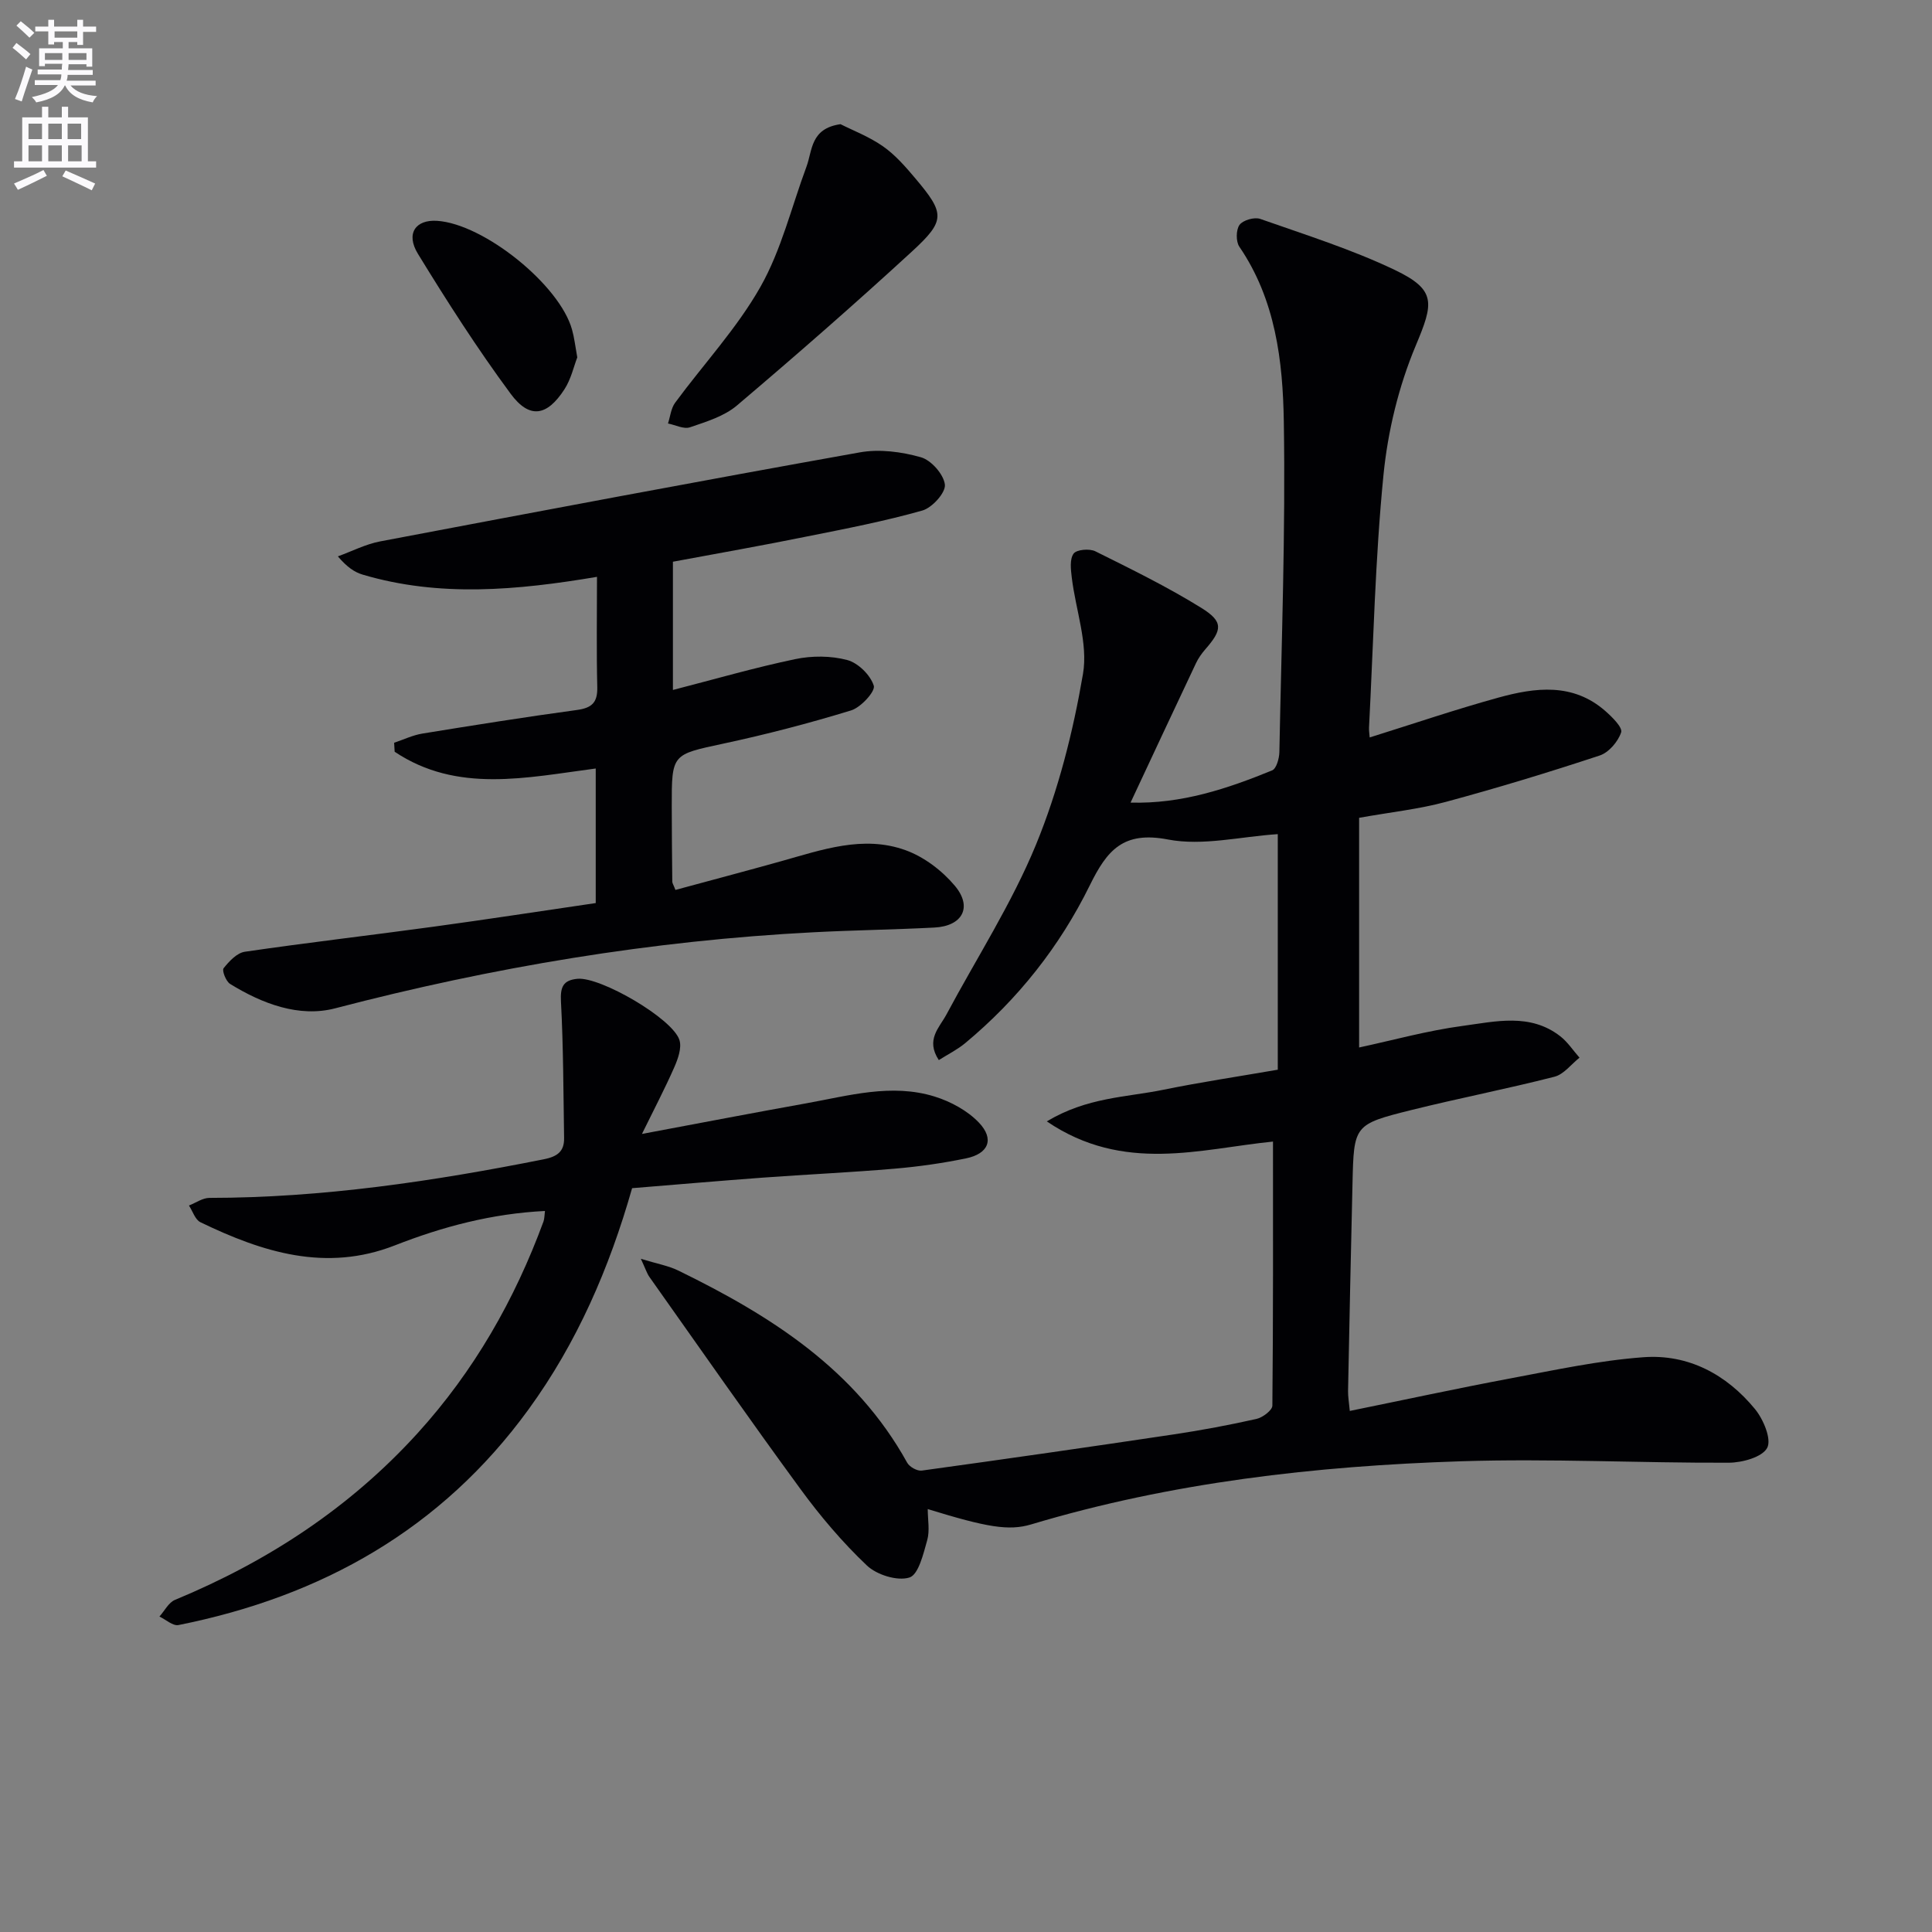 <svg enable-background="new 0 0 400 400" viewBox="0 0 400 400" xmlns="http://www.w3.org/2000/svg"><rect x="0" y="0" width="400" height="400" fill="#808080" stroke="none"/><path d="m2.6 9.9.8-1c.9.7 1.9 1.4 2.9 2.3l-.9 1.1c-1.1-1-2-1.8-2.8-2.4zm.5 10.6c.9-2.1 1.6-4.3 2.3-6.7.4.2.8.4 1.3.6-.7 2.1-1.5 4.3-2.2 6.6zm.3-15.2.9-.9c1 .8 2 1.6 2.8 2.4l-1 1c-.9-.9-1.8-1.7-2.7-2.5zm12.6-1.2h1.2v1.4h2.7v1.1h-2.7v2.7h-1.2v-.6h-1.8v1.3h4.9v3.8h-1.2v-.5h-3.7c0 .4-.1.9-.1 1.2h5.1v1h-5.2c0 .5-.1.9-.2 1.2h6v1h-5.2c1.1 1.3 2.9 2 5.5 2.2-.4.4-.7.8-.9 1.3-2.9-.5-4.8-1.6-5.7-3.5h-.1c-.8 1.7-2.7 2.9-5.9 3.5-.2-.4-.6-.8-.9-1.1 2.8-.6 4.6-1.4 5.4-2.5h-4.8v-1h5.3c.1-.3.2-.7.2-1.2h-4.9v-1h5c0-.4 0-.8.1-1.2h-3.6v.5h-1.2v-3.7h4.9v-1.3h-1.8v.5h-1.2v-2.7h-2.7v-1h2.7v-1.4h1.2v1.4h4.8zm-6.7 8.3h3.6c0-.4 0-.9 0-1.4h-3.6zm1.9-4.6h4.8v-1.3h-4.7v1.3zm6.7 3.2h-3.7v1.4h3.7z" fill="#fbfafc"/><path d="m8.7 22.1h1.3v2.2h2.8v-2.2h1.3v2.2h4.1v9.1h1.7v1.3h-17v-1.3h1.7v-9.1h4.1zm.3 13.1.7 1.2c-1.8.9-3.8 1.9-6 2.9-.2-.4-.5-.8-.8-1.3 2.3-1 4.4-1.9 6.1-2.8zm-3.1-6.4h2.8v-3.2h-2.8zm0 4.6h2.8v-3.3h-2.8zm4.1-4.6h2.8v-3.2h-2.8zm0 4.6h2.8v-3.3h-2.8zm3.6 1.9c2.1.9 4.1 1.8 6.1 2.7l-.7 1.4c-2.2-1.1-4.2-2-6.1-2.9zm3.2-9.7h-2.8v3.2h2.8zm-2.7 7.8h2.8v-3.3h-2.8z" fill="#fbfafc"/><g fill="#010104"><path d="m263.56 236.35c-15.02 1.5-30.91 6.63-46.83-4.18 8.38-5.02 16.48-4.98 24.1-6.54 7.78-1.59 15.64-2.76 23.72-4.16 0-16.35 0-32.61 0-48.77-7.7.5-15.54 2.49-22.73 1.11-9.29-1.79-12.62 2.23-16.19 9.49-6.21 12.64-14.91 23.63-25.82 32.69-1.58 1.31-3.47 2.25-5.44 3.49-2.78-4.23.12-6.71 1.57-9.42 6.25-11.7 13.53-22.97 18.55-35.18 4.62-11.25 7.68-23.34 9.73-35.35 1.08-6.33-1.52-13.27-2.32-19.95-.2-1.67-.46-3.81.38-4.96.62-.85 3.29-1.08 4.5-.48 7.42 3.69 14.9 7.35 21.93 11.71 4.61 2.86 4.37 4.54.84 8.58-.76.87-1.45 1.85-1.94 2.89-4.47 9.45-8.89 18.91-13.54 28.85 10.57.3 20.03-2.88 29.31-6.67.89-.36 1.47-2.47 1.5-3.78.44-22.81 1.29-45.63.92-68.43-.2-12.54-1.71-25.23-9.2-36.2-.74-1.08-.71-3.51.03-4.53.71-.98 3.07-1.66 4.28-1.24 9.38 3.3 18.93 6.3 27.87 10.57 8.67 4.15 8.02 6.88 4.35 15.63-3.54 8.43-5.8 17.74-6.7 26.86-1.72 17.35-2.08 34.84-2.99 52.27-.03.65.09 1.3.14 2.03 8.95-2.8 17.71-5.78 26.62-8.24 7.67-2.12 15.48-3.12 22.19 2.79 1.4 1.23 3.59 3.39 3.25 4.4-.64 1.92-2.56 4.17-4.44 4.79-10.54 3.48-21.17 6.72-31.89 9.61-5.55 1.5-11.33 2.11-17.92 3.29v47.55c6.91-1.48 14.11-3.49 21.45-4.47 6.78-.91 13.97-2.71 20.2 2.15 1.54 1.2 2.66 2.94 3.98 4.43-1.72 1.36-3.25 3.46-5.2 3.95-9.8 2.51-19.75 4.44-29.57 6.88-11.95 2.98-11.95 3.11-12.23 15.26-.34 14.31-.64 28.62-.92 42.93-.02 1.13.19 2.27.36 4.12 11.3-2.3 22.28-4.68 33.32-6.75 9.11-1.71 18.24-3.69 27.46-4.37 9.31-.69 17.22 3.56 23.11 10.73 1.74 2.12 3.47 6.24 2.53 8.03-1.02 1.93-5.17 3.07-7.96 3.08-18.47.07-36.96-.89-55.4-.3-30.12.97-59.98 4.36-89.02 13.07-4.65 1.39-9.2.59-21.42-3.17 0 2.19.45 4.46-.11 6.44-.8 2.83-1.8 7.14-3.69 7.73-2.5.78-6.76-.55-8.81-2.5-5.04-4.78-9.62-10.18-13.73-15.8-10.62-14.5-20.89-29.25-31.27-43.91-.54-.76-.82-1.71-1.79-3.78 3.3 1.02 5.71 1.43 7.81 2.46 19.07 9.32 36.65 20.42 47.34 39.77.48.86 2.07 1.75 3.01 1.62 17.42-2.4 34.82-4.9 52.21-7.5 5.73-.86 11.45-1.93 17.1-3.2 1.28-.29 3.27-1.79 3.28-2.75.18-18.1.13-36.21.13-54.67z"/><path d="m139.32 116.3v26.55c8.62-2.22 16.89-4.62 25.3-6.38 3.47-.73 7.4-.72 10.79.18 2.26.6 4.81 3.12 5.5 5.32.36 1.16-2.67 4.49-4.69 5.11-8.71 2.67-17.55 4.97-26.46 6.88-10.64 2.29-10.7 2.06-10.68 13.09.01 5.16.05 10.33.11 15.49 0 .31.23.61.65 1.71 7.22-1.96 14.54-3.89 21.83-5.93 8.48-2.37 17.06-5.46 25.8-2.3 3.83 1.38 7.57 4.22 10.21 7.36 3.73 4.43 1.59 8.36-4.22 8.66-8.3.43-16.62.54-24.93.97-33.6 1.72-66.57 7.24-99.13 15.75-7.46 1.95-15.1-.94-21.76-5.05-.86-.53-1.72-2.77-1.35-3.24 1.14-1.44 2.76-3.18 4.4-3.42 12.98-1.9 26.01-3.4 39.01-5.18 11.16-1.52 22.3-3.24 33.64-4.9 0-9.48 0-18.43 0-27.86-14.29 1.87-28.69 5.19-41.63-3.47-.04-.62-.07-1.24-.11-1.86 1.94-.65 3.84-1.57 5.84-1.9 10.64-1.73 21.29-3.43 31.97-4.88 3.1-.42 4.32-1.51 4.25-4.71-.18-7.45-.06-14.9-.06-22.86-16.62 2.8-32.62 4.24-48.48-.45-1.7-.5-3.24-1.53-5.17-3.79 2.91-1.05 5.75-2.53 8.76-3.1 33.08-6.27 66.16-12.51 99.3-18.43 4.06-.73 8.64-.13 12.65 1.01 2.14.6 4.73 3.55 4.97 5.67.18 1.66-2.64 4.79-4.67 5.36-7.81 2.21-15.82 3.76-23.79 5.35-9.13 1.86-18.28 3.47-27.85 5.25z"/><path d="m112.83 250.72c-10.97.54-21.16 3.24-31.07 7.12-14.28 5.59-27.42 1.42-40.26-4.79-1.1-.53-1.6-2.28-2.38-3.46 1.41-.55 2.83-1.58 4.24-1.58 23.38-.01 46.35-3.44 69.21-7.99 2.82-.56 4.27-1.61 4.22-4.41-.15-9.43-.15-18.86-.65-28.27-.16-3.02.46-4.41 3.42-4.69 4.71-.46 19.76 8.24 21.12 12.71.49 1.62-.32 3.87-1.07 5.59-1.92 4.37-4.14 8.6-6.7 13.82 12.07-2.26 23.03-4.37 34.02-6.34 8.8-1.58 17.65-4.17 26.58-1.4 3.32 1.03 6.79 2.91 9.16 5.39 3.26 3.42 2.01 6.45-2.67 7.41-4.86 1-9.82 1.71-14.76 2.13-9.1.78-18.24 1.19-27.35 1.86-8.94.66-17.87 1.44-27.02 2.18-4.71 16.54-11.39 31.98-21.44 45.8-18.03 24.81-42.83 38.73-72.48 44.65-1.15.23-2.62-1.14-3.94-1.76 1.06-1.18 1.89-2.9 3.21-3.45 19.19-7.95 36.18-19.05 50.21-34.48 11.68-12.85 20.13-27.63 26.1-43.88.2-.58.18-1.24.3-2.16z"/><path d="m174.02 25.71c2.46 1.25 5.88 2.55 8.79 4.58 2.54 1.78 4.68 4.24 6.7 6.64 6.13 7.27 6.3 8.71-.7 15.14-11.85 10.89-23.98 21.49-36.26 31.9-2.64 2.23-6.34 3.35-9.71 4.5-1.28.43-3.01-.49-4.54-.79.47-1.44.62-3.12 1.47-4.29 5.9-8.01 12.81-15.42 17.67-24 4.33-7.64 6.43-16.54 9.53-24.88 1.25-3.35.79-7.91 7.05-8.8z"/><path d="m119.52 73.99c-.71 1.82-1.28 4.49-2.67 6.63-3.61 5.57-7.23 6.18-11.13.9-6.88-9.31-13.15-19.1-19.2-28.98-2.56-4.19-.47-7.11 3.98-6.82 9.7.64 25.41 13.29 27.94 22.55.45 1.57.63 3.22 1.08 5.72z"/></g></svg>
